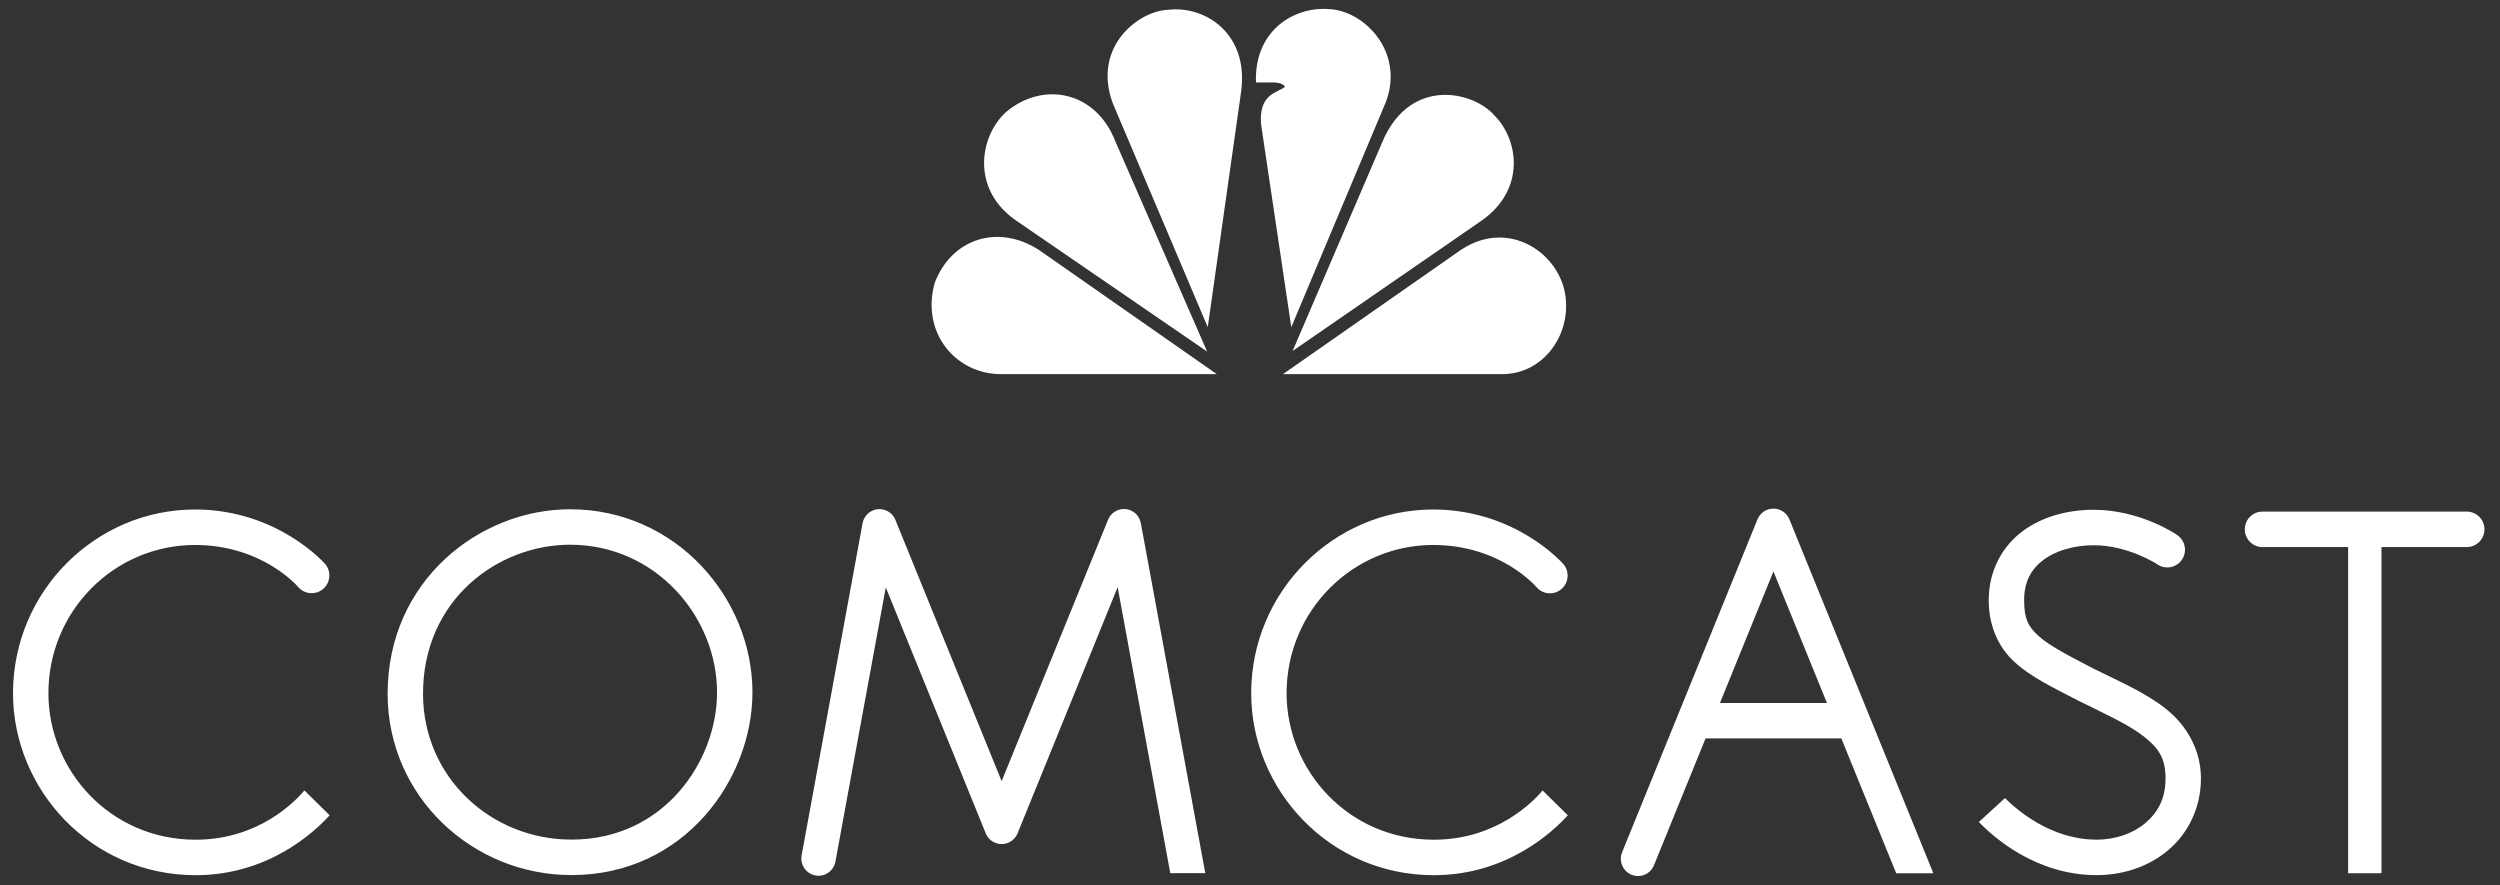 <?xml version="1.0" encoding="utf-8"?>
<svg xmlns="http://www.w3.org/2000/svg" width="96" height="34" viewBox="0 0 96 34" fill="none">
<rect x="0" y="0" width="96" height="34" fill="#333333" stroke="none"/>
<path d="M55.032 19.565C51.223 19.565 48.046 22.7 48.046 26.622C48.046 30.317 51.041 33.607 55.06 33.607C57.862 33.607 59.635 31.936 60.204 31.307L59.236 30.354C58.909 30.744 57.496 32.245 55.06 32.245C51.777 32.245 49.405 29.583 49.405 26.621C49.405 23.433 51.964 20.927 55.031 20.927C57.646 20.927 59.008 22.554 59.008 22.554C59.257 22.836 59.687 22.861 59.968 22.612C60.242 22.369 60.274 21.952 60.041 21.669C60.041 21.669 58.226 19.565 55.032 19.565ZM7.485 19.565C3.677 19.565 0.5 22.7 0.5 26.621C0.5 30.316 3.494 33.607 7.514 33.607C10.316 33.607 12.089 31.936 12.658 31.307L11.69 30.353C11.363 30.744 9.95 32.245 7.514 32.245C4.231 32.245 1.859 29.583 1.859 26.621C1.859 23.433 4.418 20.927 7.486 20.927C10.101 20.927 11.462 22.553 11.462 22.553C11.713 22.833 12.143 22.855 12.422 22.603C12.691 22.36 12.723 21.95 12.495 21.668C12.495 21.668 10.68 19.564 7.486 19.564L7.485 19.565ZM21.892 19.556C18.417 19.556 14.885 22.296 14.885 26.639C14.885 30.594 18.145 33.603 21.945 33.603C26.293 33.603 28.894 29.907 28.894 26.59C28.894 22.951 25.943 19.556 21.892 19.556V19.556ZM21.892 20.917C25.184 20.917 27.535 23.689 27.535 26.59C27.535 29.198 25.525 32.241 21.945 32.241C18.853 32.241 16.244 29.848 16.244 26.638C16.244 23.029 19.118 20.917 21.892 20.917H21.892ZM43.151 19.546C42.885 19.55 42.648 19.713 42.549 19.959L38.463 29.996L34.382 19.961C34.244 19.623 33.858 19.462 33.521 19.601C33.314 19.686 33.165 19.87 33.123 20.09L30.782 32.847C30.716 33.207 30.954 33.551 31.312 33.617C31.671 33.683 32.014 33.445 32.08 33.086L34.014 22.557L37.852 31.999C37.989 32.337 38.374 32.5 38.712 32.363C38.877 32.295 39.008 32.165 39.075 31.999L42.918 22.547L44.939 33.528H46.283L43.808 20.087C43.75 19.769 43.472 19.541 43.15 19.544L43.151 19.546ZM68.087 19.531C67.824 19.536 67.588 19.698 67.488 19.942L62.289 32.727C62.151 33.066 62.313 33.452 62.651 33.59C62.988 33.729 63.374 33.566 63.512 33.228L68.1 21.943L72.814 33.534H74.241L68.712 19.942C68.608 19.689 68.361 19.526 68.088 19.531H68.087Z" fill="white"/>
<path d="M65.023 26.994V28.355H70.922V26.994H65.023ZM80.4 19.575C79.427 19.575 78.454 19.821 77.68 20.389C76.906 20.958 76.367 21.896 76.367 23.042C76.367 24.041 76.739 24.858 77.365 25.428C77.991 25.998 78.797 26.383 79.803 26.904L79.813 26.908C80.835 27.414 81.736 27.823 82.312 28.272C82.888 28.722 83.157 29.115 83.157 29.889C83.157 30.663 82.867 31.189 82.394 31.594C81.922 31.999 81.246 32.243 80.509 32.243C78.763 32.243 77.453 31.108 76.991 30.646L75.987 31.565C76.559 32.157 78.19 33.605 80.509 33.605C81.541 33.605 82.529 33.271 83.278 32.63C84.027 31.988 84.516 31.019 84.516 29.889C84.516 28.759 83.929 27.81 83.147 27.201C82.367 26.592 81.411 26.18 80.425 25.692L80.415 25.688C79.406 25.166 78.68 24.785 78.28 24.421C77.878 24.055 77.727 23.765 77.727 23.042C77.727 22.32 78.011 21.835 78.486 21.486C78.961 21.137 79.662 20.937 80.4 20.937C81.71 20.937 82.817 21.654 82.817 21.654C83.117 21.88 83.543 21.818 83.768 21.517C83.993 21.216 83.931 20.789 83.631 20.564C83.612 20.549 83.592 20.536 83.571 20.524C83.571 20.524 82.195 19.576 80.4 19.576L80.4 19.575ZM86.88 19.646C86.504 19.646 86.2 19.951 86.2 20.326C86.2 20.703 86.504 21.008 86.88 21.008H94.714C95.09 21.013 95.398 20.712 95.403 20.336C95.409 19.96 95.109 19.651 94.733 19.646H86.88Z" fill="white"/>
<path d="M90.168 20.502V33.532H91.449V20.502H90.168Z" fill="white"/>
<path d="M38.631 4.304C37.619 5.22 37.25 7.295 39.075 8.508L46.354 13.501L42.824 5.417C42.085 3.51 40.062 3.094 38.632 4.303" fill="white"/>
<path d="M44.897 0.373C43.713 0.397 41.937 1.806 42.727 3.957L46.378 12.564L47.66 3.511C47.957 1.262 46.254 0.224 44.897 0.373Z" fill="white"/>
<path d="M48.229 3.167H48.919C48.919 3.167 49.288 3.167 49.338 3.34C49.066 3.562 48.327 3.59 48.425 4.774L49.586 12.562L53.21 3.934C53.952 2.007 52.395 0.398 51.015 0.348C50.95 0.343 50.885 0.34 50.819 0.34C49.58 0.34 48.159 1.24 48.229 3.166" fill="white"/>
<path d="M53.066 5.49L49.637 13.477L56.913 8.458C58.59 7.268 58.319 5.367 57.381 4.427C56.987 3.984 56.264 3.643 55.499 3.643C54.594 3.643 53.626 4.122 53.066 5.49" fill="white"/>
<path d="M56.099 9.595L49.266 14.367H57.679C59.406 14.367 60.515 12.587 60.022 10.954C59.691 9.928 58.714 9.122 57.579 9.121C57.103 9.121 56.596 9.265 56.099 9.595Z" fill="white"/>
<path d="M38.436 14.367H46.725L39.891 9.595C38.311 8.581 36.536 9.174 35.895 10.857C35.352 12.784 36.708 14.367 38.436 14.367" fill="white"/>
</svg>